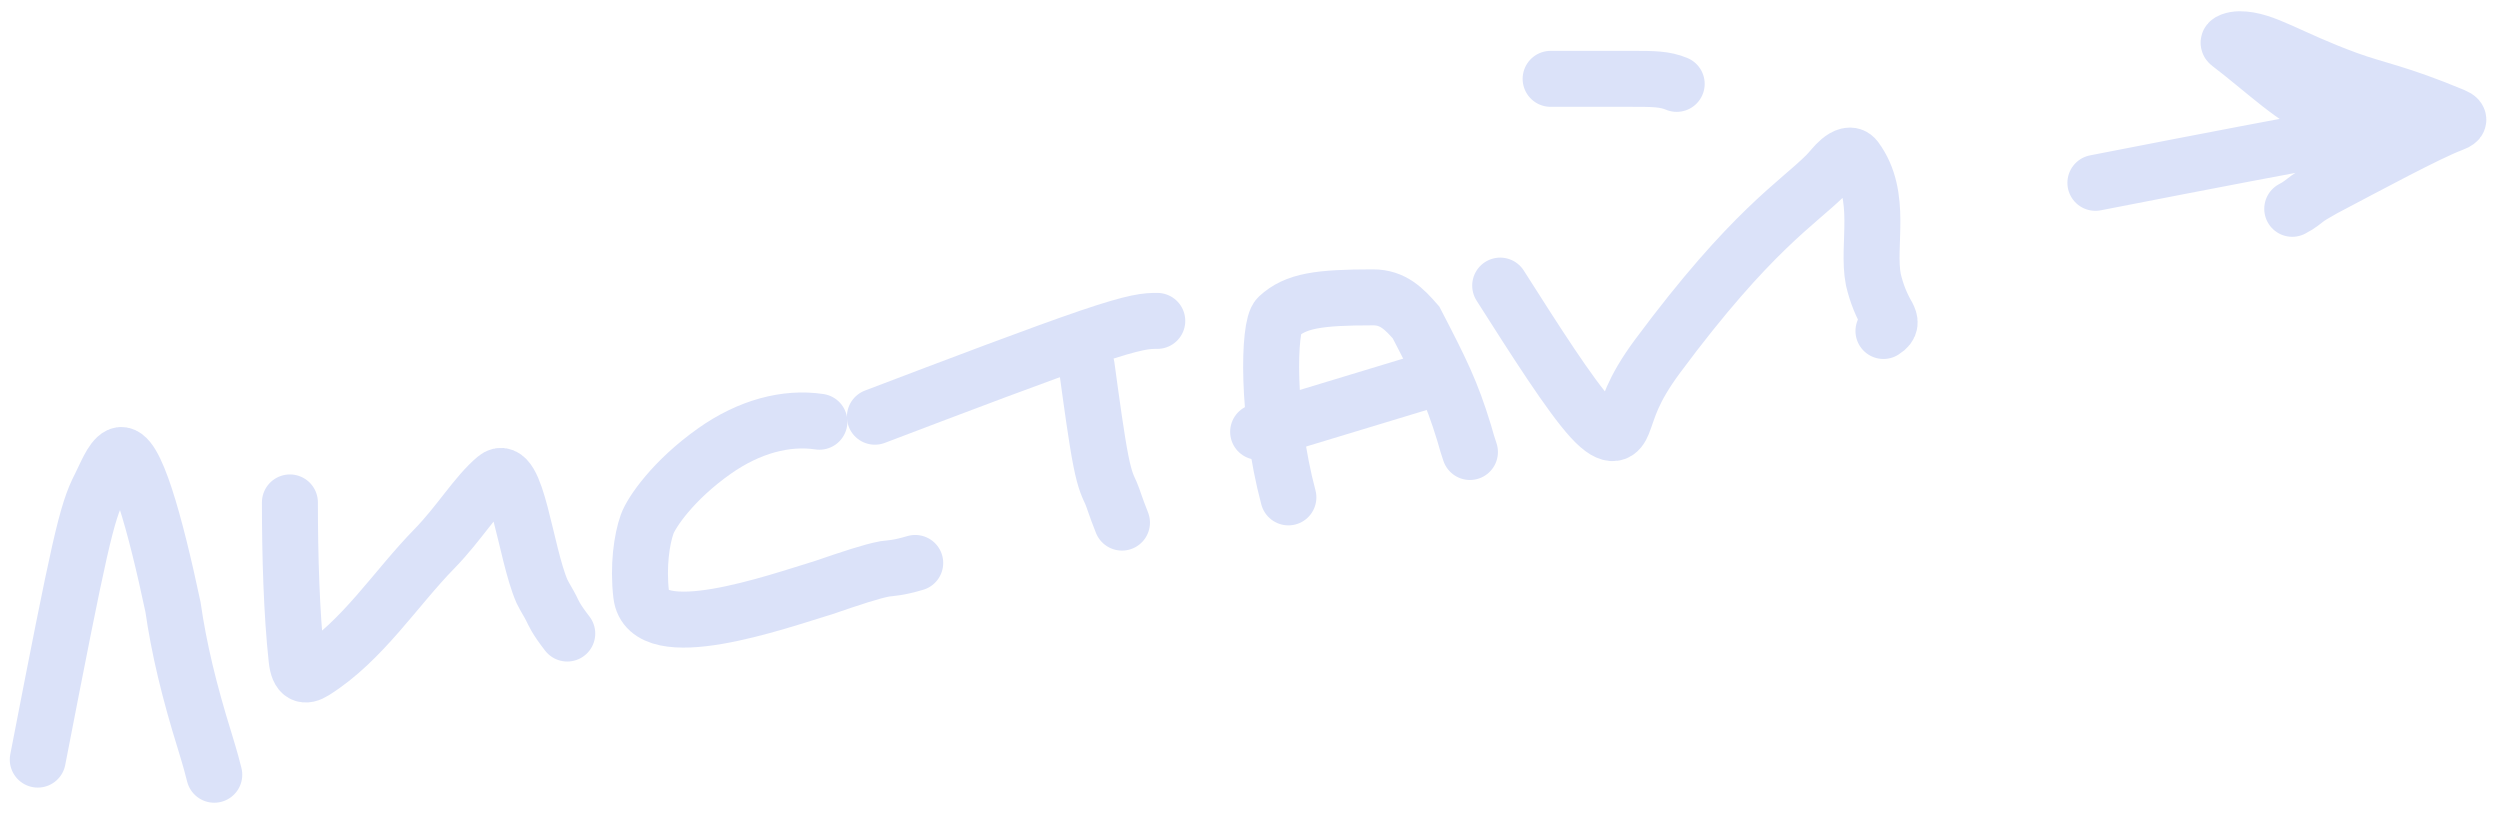 <?xml version="1.0" encoding="UTF-8"?> <svg xmlns="http://www.w3.org/2000/svg" width="134" height="44" viewBox="0 0 134 44" fill="none"><path d="M2.024 40.715C4.276 29.098 4.635 27.477 5.354 26.082C5.649 25.51 5.982 24.606 6.388 24.414C7.22 24.022 8.325 28.074 9.271 32.531C9.593 34.758 10.128 37.004 10.983 39.751C11.304 40.802 11.393 41.159 11.485 41.526" stroke="#DBE2F9" stroke-width="3" stroke-linecap="round"></path><path d="M15.539 26.93C15.539 29.785 15.628 32.861 15.897 35.338C15.993 36.223 16.345 36.299 16.839 35.988C19.431 34.359 21.199 31.542 23.282 29.415C24.608 28.059 25.535 26.487 26.573 25.625C27.701 24.688 28.146 29.617 29.051 31.7C29.232 32.063 29.411 32.331 29.547 32.603C29.684 32.874 29.773 33.142 30.405 33.958" stroke="#DBE2F9" stroke-width="3" stroke-linecap="round"></path><path d="M43.92 22.605C42.123 22.335 40.147 22.87 38.298 24.174C36.076 25.742 34.911 27.468 34.687 28.096C34.396 28.912 34.19 30.344 34.368 31.875C34.7 34.726 41.661 32.249 44.18 31.483C45.618 30.99 46.71 30.625 47.429 30.49C47.791 30.444 48.148 30.444 49.056 30.174" stroke="#DBE2F9" stroke-width="3" stroke-linecap="round"></path><path d="M46.894 22.336C51.353 20.641 55.813 18.946 58.378 18.073C60.944 17.2 61.479 17.2 62.03 17.2" stroke="#DBE2F9" stroke-width="3" stroke-linecap="round"></path><path d="M58.246 19.633C58.514 21.595 58.781 23.558 59.008 24.702C59.235 25.847 59.414 26.114 59.55 26.431C59.687 26.747 59.776 27.104 60.138 28.012" stroke="#DBE2F9" stroke-width="3" stroke-linecap="round"></path><path d="M69.058 26.66C67.888 22.268 67.974 17.473 68.513 16.978C69.455 16.114 70.674 15.94 73.596 15.938C74.671 15.937 75.272 16.567 75.9 17.284C77.256 19.9 77.794 20.979 78.471 23.183C78.608 23.684 78.697 23.952 78.789 24.227" stroke="#DBE2F9" stroke-width="3" stroke-linecap="round"></path><path d="M67.436 23.146L76.355 20.443" stroke="#DBE2F9" stroke-width="3" stroke-linecap="round"></path><path d="M80.41 15.308C82.283 18.252 84.156 21.195 85.3 22.444C86.443 23.693 86.8 23.157 86.984 22.703C87.296 21.933 87.435 20.99 88.866 19.064C93.878 12.32 96.347 10.908 97.885 9.366C98.157 9.093 98.336 8.826 98.606 8.599C98.877 8.372 99.234 8.194 99.462 8.503C100.951 10.522 100.05 13.135 100.411 14.986C100.59 15.751 100.861 16.387 101.176 16.926C101.312 17.198 101.401 17.465 100.953 17.741" stroke="#DBE2F9" stroke-width="3" stroke-linecap="round"></path><path d="M83.113 4.226C84.719 4.226 86.324 4.226 87.464 4.226C88.603 4.226 89.227 4.226 89.871 4.496" stroke="#DBE2F9" stroke-width="3" stroke-linecap="round"></path><path d="M112.313 9.8C125.914 7.146 127.039 7.013 127.737 6.98C128.905 6.925 125.325 5.886 124.294 5.752C123.293 5.623 121.287 3.708 119.483 2.337C119.337 2.227 119.739 2.104 120.039 2.103C121.375 2.098 122.661 3.095 125.837 4.254C127.398 4.824 128.498 4.954 131.514 6.211C131.993 6.411 131.695 6.547 131.428 6.646C130.163 7.118 126.937 8.86 124.528 10.128C124.194 10.329 123.931 10.46 123.697 10.627C123.463 10.793 123.266 10.99 122.864 11.193" stroke="#DBE2F9" stroke-width="3" stroke-linecap="round"></path></svg> 